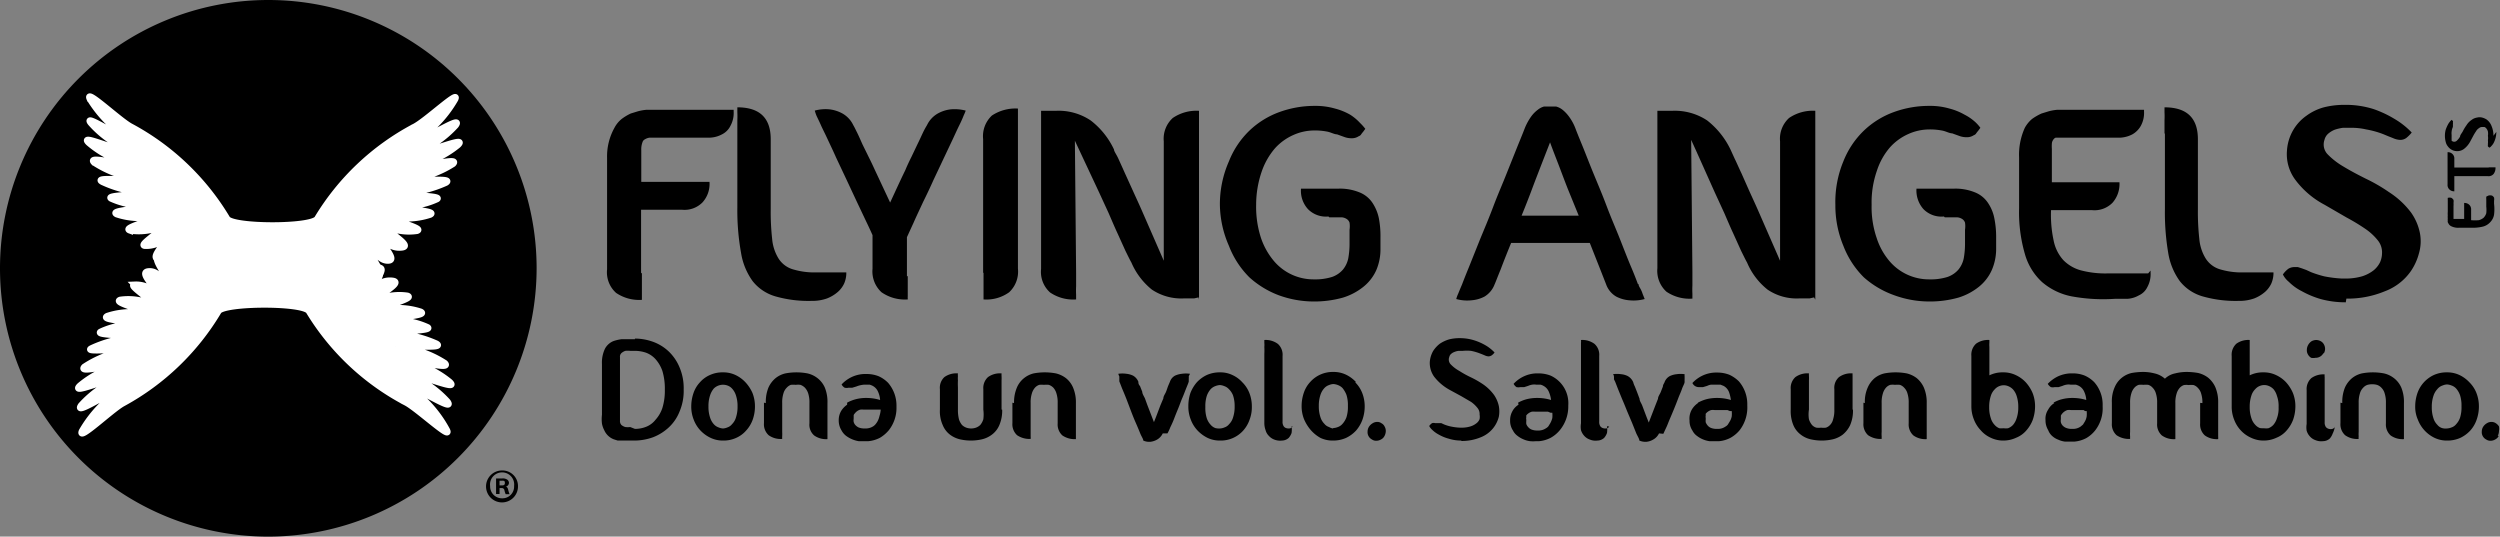 <svg xmlns="http://www.w3.org/2000/svg" viewBox="0 0 122.06 26.2"><rect x="0" y="0" width="122.06" height="26.2" fill="#808080" stroke="none"/><defs><style>.cls-1{fill:#fff;}.cls-2{fill:none;stroke:#fff;stroke-width:0.31px;}</style></defs><title>flyRisorsa 2</title><g id="Livello_2" data-name="Livello 2"><g id="Livello_1-2" data-name="Livello 1"><path d="M25.29,23.73a.78.78,0,1,1-.77-.76.76.76,0,0,1,.77.76m-1.36,0a.58.58,0,0,0,.59.6.57.57,0,0,0,.58-.6.59.59,0,1,0-1.17,0Zm.46.39h-.17v-.76l.29,0a.39.39,0,0,1,.26.06.21.21,0,0,1,.08.16.2.2,0,0,1-.16.18h0c.07,0,.11.08.13.19a1.7,1.7,0,0,0,.06.18h-.19a1.2,1.2,0,0,1-.06-.18.13.13,0,0,0-.15-.12h-.09Zm0-.42h.08c.1,0,.18,0,.18-.12s-.05-.11-.16-.11h-.1Z"></path><path d="M13.1,26.2A13.1,13.1,0,1,1,26.2,13.1,13.12,13.12,0,0,1,13.1,26.2"></path><path class="cls-1" d="M14.12,11.35c0-.46.47-.42.6.13.07-.7.38-.64.61,0,.23-.76.52-.47.67.18.25-.65.8-.47.61.29.94-.68.59.3.52.63.16-.11.88-.44.95-.19s-.58.92-.48,1.41c.24-.3.5-.77.91-.73s-.36.77-.51,1.25c.32-.34.64-.68,1.17-.61s-.66.66-.9,1a2.68,2.68,0,0,1,1.62-.27c.37.12-.95.42-1.4.73a3.57,3.57,0,0,1,2.05.05c.39.2-1.19.24-1.8.47a3.71,3.71,0,0,1,2.14.29c.26.17-1.27.17-1.87.29a5.84,5.84,0,0,1,2.3.51c.45.27-1.46.05-2,.14a5.18,5.18,0,0,1,2.41.81c.36.37-1.49-.18-2.16-.15a5,5,0,0,1,2.4,1.07c.49.48-1.4-.36-2.11-.41a5.29,5.29,0,0,1,2,1.37c.38.54-1.41-.65-2.15-.86A5.94,5.94,0,0,1,21.82,21c.26.53-1.44-1.06-2-1.35a12.14,12.14,0,0,1-4.74-4.46c-.3-.44-4.11-.42-4.41,0A12.22,12.22,0,0,1,6,19.69c-.54.29-2.22,1.9-2,1.36a6.08,6.08,0,0,1,2.1-2.15c-.73.22-2.51,1.43-2.14.89A5.23,5.23,0,0,1,6,18.4c-.71.06-2.59.91-2.1.43a5.06,5.06,0,0,1,2.38-1.1c-.67,0-2.51.55-2.16.18a5.19,5.19,0,0,1,2.41-.84C5.94,17,4,17.23,4.48,17a5.87,5.87,0,0,1,2.3-.54c-.6-.11-2.13-.09-1.87-.26a3.69,3.69,0,0,1,2.14-.31c-.62-.23-2.2-.25-1.81-.46a3.66,3.66,0,0,1,2.05-.07c-.46-.3-1.78-.59-1.42-.72a2.78,2.78,0,0,1,1.63.26c-.24-.39-1.3-1-.91-1a1.35,1.35,0,0,1,1.17.59c-.15-.47-1-1.19-.52-1.24s.68.42.92.72c.09-.49-.57-1.08-.49-1.4s.79.07.95.17c-.07-.32-.44-1.3.51-.63-.2-.75.35-.94.61-.29.14-.66.43-1,.67-.2.21-.67.52-.73.6,0,.13-.55.64-.6.6-.14a5.6,5.6,0,0,0,2.51,0"></path><path class="cls-2" d="M14.12,11.35c0-.46.47-.42.6.13.07-.7.38-.64.61,0,.23-.76.52-.47.67.18.25-.65.8-.47.61.29.94-.68.59.3.52.63.16-.11.88-.44.95-.19s-.58.92-.48,1.41c.24-.3.5-.77.91-.73s-.36.77-.51,1.25c.32-.34.64-.68,1.17-.61s-.66.66-.9,1a2.68,2.68,0,0,1,1.62-.27c.37.12-.95.42-1.4.73a3.57,3.57,0,0,1,2.05.05c.39.2-1.19.24-1.8.47a3.71,3.71,0,0,1,2.14.29c.26.17-1.27.17-1.87.29a5.84,5.84,0,0,1,2.3.51c.45.27-1.46.05-2,.14a5.18,5.18,0,0,1,2.41.81c.36.37-1.49-.18-2.16-.15a5,5,0,0,1,2.4,1.07c.49.48-1.4-.36-2.11-.41a5.29,5.29,0,0,1,2,1.37c.38.54-1.41-.65-2.15-.86A5.94,5.94,0,0,1,21.82,21c.26.53-1.44-1.06-2-1.35a12.14,12.14,0,0,1-4.74-4.46c-.3-.44-4.11-.42-4.41,0A12.22,12.22,0,0,1,6,19.69c-.54.29-2.22,1.9-2,1.36a6.08,6.08,0,0,1,2.1-2.15c-.73.22-2.51,1.43-2.14.89A5.23,5.23,0,0,1,6,18.4c-.71.06-2.59.91-2.1.43a5.06,5.06,0,0,1,2.38-1.1c-.67,0-2.51.55-2.16.18a5.19,5.19,0,0,1,2.41-.84C5.94,17,4,17.23,4.48,17a5.87,5.87,0,0,1,2.3-.54c-.6-.11-2.13-.09-1.87-.26a3.69,3.69,0,0,1,2.14-.31c-.62-.23-2.2-.25-1.81-.46a3.66,3.66,0,0,1,2.05-.07c-.46-.3-1.78-.59-1.42-.72a2.78,2.78,0,0,1,1.63.26c-.24-.39-1.3-1-.91-1a1.35,1.35,0,0,1,1.17.59c-.15-.47-1-1.19-.52-1.24s.68.42.92.72c.09-.49-.57-1.08-.49-1.4s.79.07.95.17c-.07-.32-.44-1.3.51-.63-.2-.75.35-.94.61-.29.14-.66.43-1,.67-.2.21-.67.52-.73.6,0,.13-.55.64-.6.6-.14A5.6,5.6,0,0,0,14.12,11.35Z"></path><path class="cls-1" d="M14.59,14.46c0,.46.47.42.6-.14.08.71.39.65.61,0,.23.76.52.47.67-.18.25.65.8.46.61-.29a.88.88,0,0,0,1.47-.45c.08-.32-.58-.92-.48-1.4.23.3.49.76.91.72s-.36-.77-.51-1.25c.32.34.64.68,1.16.61S19,11.39,18.74,11a2.67,2.67,0,0,0,1.62.27c.36-.12-1-.42-1.41-.73A3.57,3.57,0,0,0,21,10.48c.39-.19-1.19-.23-1.81-.46a3.73,3.73,0,0,0,2.15-.3c.25-.16-1.27-.16-1.87-.28a5.85,5.85,0,0,0,2.3-.52c.44-.27-1.46-.05-2.06-.13A5.1,5.1,0,0,0,22.12,8c.36-.37-1.48.19-2.16.16a5.12,5.12,0,0,0,2.4-1.08c.49-.48-1.4.36-2.11.41a5.29,5.29,0,0,0,2-1.37c.38-.54-1.41.65-2.15.87a5.91,5.91,0,0,0,2.12-2.14c.26-.53-1.43,1.07-2,1.35a12.18,12.18,0,0,0-4.73,4.48c-.3.44-4.11.43-4.4,0a12.19,12.19,0,0,0-4.71-4.5c-.55-.29-2.23-1.89-2-1.36A6,6,0,0,0,6.57,6.93C5.83,6.71,4.05,5.51,4.43,6a5.12,5.12,0,0,0,2,1.39c-.71,0-2.59-.9-2.1-.42A5,5,0,0,0,6.75,8.1c-.68,0-2.52-.54-2.16-.17A5.21,5.21,0,0,0,7,8.76c-.59.08-2.5-.15-2,.12a5.62,5.62,0,0,0,2.3.53c-.6.12-2.13.11-1.88.28A3.8,3.8,0,0,0,7.5,10c-.61.23-2.19.26-1.8.46a3.57,3.57,0,0,0,2.05.06c-.46.31-1.78.6-1.41.73A2.75,2.75,0,0,0,8,11c-.24.39-1.3,1-.9,1a1.35,1.35,0,0,0,1.17-.6c-.15.47-1,1.2-.52,1.25s.34.35.43.68.79-.08.95-.18c-.07.32-.44,1.3.51.63-.19.75.35.94.61.29.14.66.43.95.67.19.22.67.53.74.6,0,.13.56.64.6.6.14a5.6,5.6,0,0,1,2.51,0"></path><path class="cls-2" d="M14.59,14.46c0,.46.47.42.6-.14.08.71.39.65.61,0,.23.76.52.47.67-.18.25.65.8.46.61-.29a.88.88,0,0,0,1.47-.45c.08-.32-.58-.92-.48-1.4.23.3.49.76.91.72s-.36-.77-.51-1.25c.32.34.64.68,1.16.61S19,11.39,18.74,11a2.67,2.67,0,0,0,1.62.27c.36-.12-1-.42-1.41-.73A3.57,3.57,0,0,0,21,10.48c.39-.19-1.19-.23-1.81-.46a3.73,3.73,0,0,0,2.15-.3c.25-.16-1.27-.16-1.87-.28a5.85,5.85,0,0,0,2.3-.52c.44-.27-1.46-.05-2.06-.13A5.1,5.1,0,0,0,22.12,8c.36-.37-1.48.19-2.16.16a5.12,5.12,0,0,0,2.4-1.08c.49-.48-1.4.36-2.11.41a5.29,5.29,0,0,0,2-1.37c.38-.54-1.41.65-2.15.87a5.91,5.91,0,0,0,2.12-2.14c.26-.53-1.43,1.07-2,1.35a12.18,12.18,0,0,0-4.73,4.48c-.3.44-4.11.43-4.4,0a12.19,12.19,0,0,0-4.71-4.5c-.55-.29-2.23-1.89-2-1.36A6,6,0,0,0,6.57,6.93C5.83,6.71,4.05,5.51,4.43,6a5.12,5.12,0,0,0,2,1.39c-.71,0-2.59-.9-2.1-.42A5,5,0,0,0,6.75,8.1c-.68,0-2.52-.54-2.16-.17A5.21,5.21,0,0,0,7,8.76c-.59.08-2.5-.15-2,.12a5.62,5.62,0,0,0,2.3.53c-.6.12-2.13.11-1.88.28A3.8,3.8,0,0,0,7.5,10c-.61.23-2.19.26-1.8.46a3.57,3.57,0,0,0,2.05.06c-.46.31-1.78.6-1.41.73A2.75,2.75,0,0,0,8,11c-.24.39-1.3,1-.9,1a1.35,1.35,0,0,0,1.17-.6c-.15.47-1,1.2-.52,1.25s.34.35.43.68.79-.08.95-.18c-.07.32-.44,1.3.51.63-.19.75.35.94.61.29.14.66.43.95.67.19.22.67.53.74.6,0,.13.56.64.6.6.14A5.6,5.6,0,0,1,14.59,14.46Z"></path><path d="M31,16.53a2.65,2.65,0,0,1,.89.16,2.21,2.21,0,0,1,.76.47,2.29,2.29,0,0,1,.53.78,2.6,2.6,0,0,1,.2,1.08,2.56,2.56,0,0,1-.2,1.07,2.11,2.11,0,0,1-.53.78,2.38,2.38,0,0,1-.77.48,2.69,2.69,0,0,1-.89.16h-.63l-.2,0-.19-.06A.83.83,0,0,1,29.5,21a1.1,1.1,0,0,1-.11-.32,1.8,1.8,0,0,1,0-.43V17.77a1.56,1.56,0,0,1,.15-.75.81.81,0,0,1,.42-.37,2,2,0,0,1,.4-.09l.32,0H31m0,4.38a1.47,1.47,0,0,0,.54-.1A1.08,1.08,0,0,0,32,20.5a1.62,1.62,0,0,0,.34-.58,2.88,2.88,0,0,0,.12-.9,3,3,0,0,0-.12-.91,1.71,1.71,0,0,0-.34-.58,1.17,1.17,0,0,0-.46-.31,1.7,1.7,0,0,0-.54-.09h-.23a1,1,0,0,0-.24,0,.59.59,0,0,0-.19.11.24.24,0,0,0-.07.2v3.1a.28.28,0,0,0,.07.21.57.57,0,0,0,.19.1,1,1,0,0,0,.24,0Z"></path><path d="M36.4,18.67a1.87,1.87,0,0,1,.34.52,1.78,1.78,0,0,1,.12.65,1.93,1.93,0,0,1-.11.65,1.57,1.57,0,0,1-.32.53,1.39,1.39,0,0,1-.49.36,1.47,1.47,0,0,1-.64.13,1.38,1.38,0,0,1-.6-.13,1.64,1.64,0,0,1-.5-.36,1.59,1.59,0,0,1-.33-.53,1.71,1.71,0,0,1-.12-.65,2,2,0,0,1,.11-.65,1.44,1.44,0,0,1,.31-.52,1.39,1.39,0,0,1,.49-.36,1.47,1.47,0,0,1,.64-.13,1.39,1.39,0,0,1,.61.13,1.6,1.6,0,0,1,.49.36m-1.1,2.25a.63.63,0,0,0,.21-.05.48.48,0,0,0,.23-.16.76.76,0,0,0,.19-.32,1.64,1.64,0,0,0,.08-.55,1.62,1.62,0,0,0-.08-.54.87.87,0,0,0-.19-.33.54.54,0,0,0-.23-.15.64.64,0,0,0-.66.15,1,1,0,0,0-.18.33,1.62,1.62,0,0,0-.08.54,1.64,1.64,0,0,0,.08.55.87.87,0,0,0,.18.32.56.56,0,0,0,.24.16A.63.63,0,0,0,35.3,20.92Z"></path><path d="M37.39,19.68a1.85,1.85,0,0,1,.13-.76,1.28,1.28,0,0,1,.35-.46,1.19,1.19,0,0,1,.48-.23,2.89,2.89,0,0,1,1.07,0,1.23,1.23,0,0,1,.49.23,1.19,1.19,0,0,1,.36.46,1.85,1.85,0,0,1,.13.76l0,1.76a1,1,0,0,1-.65-.18.69.69,0,0,1-.23-.59v-1a1.42,1.42,0,0,0-.06-.46.74.74,0,0,0-.16-.28.59.59,0,0,0-.22-.14.85.85,0,0,0-.23,0,1,1,0,0,0-.24,0,.52.52,0,0,0-.2.14.63.63,0,0,0-.16.28,1.42,1.42,0,0,0-.06.46v1.08c0,.14,0,.26,0,.34a1.79,1.79,0,0,1,0,.21,1.23,1.23,0,0,0,0,.13,1,1,0,0,1-.66-.18.72.72,0,0,1-.23-.59v-1"></path><path d="M41.36,19.66a1.84,1.84,0,0,1,.43-.17,1.93,1.93,0,0,1,.49-.06,2.26,2.26,0,0,1,.69.1,1.12,1.12,0,0,0-.09-.38.59.59,0,0,0-.27-.31.94.94,0,0,0-.15-.06H42.2a1.28,1.28,0,0,0-.39.09l-.2.06-.18,0a.41.41,0,0,1-.19,0,.39.39,0,0,1-.15-.16v0a1.6,1.6,0,0,1,.49-.36,1.57,1.57,0,0,1,.62-.15h.12a1.58,1.58,0,0,1,.58.11,1.52,1.52,0,0,1,.46.32,1.7,1.7,0,0,1,.41,1.13v.06A1.76,1.76,0,0,1,43.4,21a1.69,1.69,0,0,1-.43.37,1.52,1.52,0,0,1-.57.17h-.17l-.31,0a1.44,1.44,0,0,1-.61-.26.82.82,0,0,1-.22-.26.91.91,0,0,1-.14-.49v0a.88.88,0,0,1,.11-.45,1,1,0,0,1,.3-.32M42.8,20l-.2,0h-.42A.86.86,0,0,0,42,20a.51.51,0,0,0-.26.18.24.24,0,0,0-.06.09l0,.12a.35.35,0,0,0,0,.06.4.4,0,0,0,0,.15.37.37,0,0,0,.08.15.52.52,0,0,0,.16.12.76.76,0,0,0,.29.05h.08a.69.69,0,0,0,.35-.11.52.52,0,0,0,.11-.1,1,1,0,0,0,.09-.13,1,1,0,0,0,.1-.27A1.3,1.3,0,0,0,43,20h-.08Z"></path><path d="M48.93,20a1.78,1.78,0,0,1-.14.76,1.12,1.12,0,0,1-.36.46,1.3,1.3,0,0,1-.49.23,2.42,2.42,0,0,1-1.07,0,1.3,1.3,0,0,1-.49-.23,1.11,1.11,0,0,1-.35-.46,1.64,1.64,0,0,1-.14-.76V19a.71.71,0,0,1,.22-.59,1,1,0,0,1,.66-.18.45.45,0,0,0,0,.13,1.22,1.22,0,0,0,0,.21,3.23,3.23,0,0,0,0,.34V20a1.86,1.86,0,0,0,.05.47.82.82,0,0,0,.15.28.6.6,0,0,0,.21.13.71.71,0,0,0,.47,0,.6.6,0,0,0,.21-.13.82.82,0,0,0,.15-.28,1.86,1.86,0,0,0,0-.47V19a.72.72,0,0,1,.23-.59,1,1,0,0,1,.66-.18,1.23,1.23,0,0,0,0,.13,1.79,1.79,0,0,1,0,.21V20"></path><path d="M49.51,19.68a1.84,1.84,0,0,1,.14-.76,1.17,1.17,0,0,1,.35-.46,1.21,1.21,0,0,1,.47-.23,2.94,2.94,0,0,1,1.08,0,1.3,1.3,0,0,1,.49.23,1.17,1.17,0,0,1,.35.46,1.84,1.84,0,0,1,.14.76l0,1.76a1.06,1.06,0,0,1-.66-.18.72.72,0,0,1-.23-.59v-1a1.42,1.42,0,0,0-.06-.46.73.73,0,0,0-.15-.28.59.59,0,0,0-.22-.14,1,1,0,0,0-.24,0,.91.91,0,0,0-.23,0,.49.49,0,0,0-.21.14.73.73,0,0,0-.15.28,1.42,1.42,0,0,0-.06.46v1.08c0,.14,0,.26,0,.34s0,.16,0,.21a.72.72,0,0,1,0,.13,1.08,1.08,0,0,1-.66-.18.72.72,0,0,1-.23-.59v-1"></path><path d="M56.77,21.16a.68.68,0,0,1-.29.31.86.86,0,0,1-.31.1.7.7,0,0,1-.35-.06c0-.08-.09-.2-.15-.35s-.13-.32-.21-.5-.16-.38-.24-.59L55,19.49q-.11-.28-.21-.51l-.14-.36,0-.12,0-.12a.69.69,0,0,1-.05-.13,1.38,1.38,0,0,1,.4,0,1,1,0,0,1,.32.09.6.6,0,0,1,.26.3c0,.06,0,.12.08.21l.11.28c0,.1.08.21.13.32l.12.33.32.83c.12-.29.22-.57.32-.83l.14-.33c0-.11.09-.22.13-.32s.07-.2.1-.28l.09-.21a.54.54,0,0,1,.25-.3,1.09,1.09,0,0,1,.33-.09,1.38,1.38,0,0,1,.4,0l-.06.12a.61.61,0,0,1,0,.12c0,.05,0,.09,0,.13s-.07.2-.13.35-.11.29-.18.45-.13.34-.2.51-.14.34-.2.5-.13.31-.19.43a2.2,2.2,0,0,1-.14.3"></path><path d="M60.66,18.67a1.51,1.51,0,0,1,.34.52,1.78,1.78,0,0,1,.12.65,1.71,1.71,0,0,1-.11.65,1.55,1.55,0,0,1-.31.53,1.47,1.47,0,0,1-1.13.49,1.39,1.39,0,0,1-.61-.13,1.72,1.72,0,0,1-.49-.36,1.59,1.59,0,0,1-.33-.53,1.71,1.71,0,0,1-.12-.65,2,2,0,0,1,.1-.65,1.79,1.79,0,0,1,.31-.52,1.6,1.6,0,0,1,.49-.36,1.54,1.54,0,0,1,.65-.13,1.35,1.35,0,0,1,.6.13,1.48,1.48,0,0,1,.49.36m-1.09,2.25a.63.63,0,0,0,.21-.05.48.48,0,0,0,.23-.16.76.76,0,0,0,.19-.32,1.64,1.64,0,0,0,.08-.55,1.62,1.62,0,0,0-.08-.54A.87.87,0,0,0,60,19a.54.54,0,0,0-.23-.15.63.63,0,0,0-.21-.05.74.74,0,0,0-.22.05.6.6,0,0,0-.23.15,1,1,0,0,0-.19.33,1.65,1.65,0,0,0-.07.54,1.67,1.67,0,0,0,.07.55.87.87,0,0,0,.19.32.54.54,0,0,0,.23.16A.74.74,0,0,0,59.57,20.92Z"></path><path d="M63.06,20.81a1.17,1.17,0,0,1,0,.33.75.75,0,0,1-.14.24.5.5,0,0,1-.33.13.78.78,0,0,1-.38-.05.68.68,0,0,1-.26-.18.61.61,0,0,1-.16-.28,1,1,0,0,1-.06-.33V17.28a3.33,3.33,0,0,0,0-.34,1.15,1.15,0,0,0,0-.2c0-.06,0-.1,0-.14a1,1,0,0,1,.66.19.71.71,0,0,1,.23.59v3.2a.38.38,0,0,0,.06.24.24.24,0,0,0,.15.09.35.35,0,0,0,.17,0,.24.24,0,0,0,.11-.08"></path><path d="M66.17,18.67a1.51,1.51,0,0,1,.34.52,1.78,1.78,0,0,1,.12.65,1.93,1.93,0,0,1-.11.65,1.72,1.72,0,0,1-.31.53,1.6,1.6,0,0,1-.49.36,1.54,1.54,0,0,1-.65.13,1.38,1.38,0,0,1-.6-.13A1.77,1.77,0,0,1,64,21a2,2,0,0,1-.33-.53,1.71,1.71,0,0,1-.12-.65,2,2,0,0,1,.11-.65,1.44,1.44,0,0,1,.31-.52,1.47,1.47,0,0,1,1.13-.49,1.39,1.39,0,0,1,.61.13,1.6,1.6,0,0,1,.49.36m-1.1,2.25a.74.74,0,0,0,.22-.05.54.54,0,0,0,.23-.16,1,1,0,0,0,.19-.32,1.67,1.67,0,0,0,.07-.55,1.65,1.65,0,0,0-.07-.54,1.25,1.25,0,0,0-.19-.33.6.6,0,0,0-.23-.15.74.74,0,0,0-.22-.05.63.63,0,0,0-.21.05.54.54,0,0,0-.23.15.87.87,0,0,0-.19.33,1.62,1.62,0,0,0-.08.54,1.64,1.64,0,0,0,.08.55.76.76,0,0,0,.19.32.48.48,0,0,0,.23.16A.63.63,0,0,0,65.07,20.92Z"></path><path d="M67.6,21.28a.39.39,0,0,1-.18.18.46.46,0,0,1-.23.06.34.34,0,0,1-.2-.06.4.4,0,0,1-.22-.38.46.46,0,0,1,.06-.23.52.52,0,0,1,.18-.18.41.41,0,0,1,.23-.07.32.32,0,0,1,.2.06.35.35,0,0,1,.16.16.43.43,0,0,1,.06.22.53.53,0,0,1-.06.24"></path><path d="M71.37,21.51a2,2,0,0,1-.63-.09,2,2,0,0,1-.49-.2,1.39,1.39,0,0,1-.32-.23.67.67,0,0,1-.15-.19l0,0a.47.47,0,0,1,.14-.14.26.26,0,0,1,.15,0h.09l.1,0,.11,0,.13.06a2,2,0,0,0,.32.1,2.72,2.72,0,0,0,.46.06h.07a1.42,1.42,0,0,0,.44-.06.87.87,0,0,0,.29-.15.46.46,0,0,0,.16-.21.63.63,0,0,0,0-.22.46.46,0,0,0-.11-.33,1.46,1.46,0,0,0-.31-.29l-.48-.28-.57-.31a2.44,2.44,0,0,1-.75-.64,1.14,1.14,0,0,1-.21-.74,1.28,1.28,0,0,1,.16-.51,1.42,1.42,0,0,1,.33-.36,1.69,1.69,0,0,1,.45-.21,2.07,2.07,0,0,1,.5-.06,2.35,2.35,0,0,1,.74.11,2.73,2.73,0,0,1,.54.24,1.94,1.94,0,0,1,.44.35v0a.6.6,0,0,1-.14.14.3.3,0,0,1-.15.05.49.49,0,0,1-.19-.05l-.12-.05-.13-.05a2.58,2.58,0,0,0-.42-.12,2.07,2.07,0,0,0-.4,0l-.2,0a.73.73,0,0,0-.2.05.51.51,0,0,0-.16.09.27.27,0,0,0-.1.16.34.34,0,0,0,.08.37,1.75,1.75,0,0,0,.41.31,4.86,4.86,0,0,0,.56.31,4.61,4.61,0,0,1,.58.33,2.23,2.23,0,0,1,.56.54,1.54,1.54,0,0,1,.23.54,1.44,1.44,0,0,1,0,.51,1.45,1.45,0,0,1-.86,1,2.41,2.41,0,0,1-1,.19"></path><path d="M74.12,19.66a1.76,1.76,0,0,1,.42-.17,2.07,2.07,0,0,1,.5-.06,2.26,2.26,0,0,1,.69.1,1.41,1.41,0,0,0-.1-.38.59.59,0,0,0-.27-.31.52.52,0,0,0-.15-.06H75a.63.63,0,0,0-.19,0,.76.76,0,0,0-.2.06l-.19.06-.19,0a.43.43,0,0,1-.19,0,.45.45,0,0,1-.14-.16l0,0,0,0a1.6,1.6,0,0,1,.49-.36,1.57,1.57,0,0,1,.61-.15h.12a1.63,1.63,0,0,1,.59.11,1.48,1.48,0,0,1,.86,1.45v.06A1.82,1.82,0,0,1,76.16,21a1.58,1.58,0,0,1-.44.37,1.52,1.52,0,0,1-.57.17H75a1.53,1.53,0,0,1-.3,0,1.17,1.17,0,0,1-.32-.09,1.22,1.22,0,0,1-.29-.17.71.71,0,0,1-.22-.26.84.84,0,0,1-.14-.49v0a.88.88,0,0,1,.11-.45.83.83,0,0,1,.3-.32m1.44.34-.21,0h-.42a.76.76,0,0,0-.16,0,.54.54,0,0,0-.27.18.41.41,0,0,0,0,.09.27.27,0,0,0,0,.12s0,0,0,.06a.77.77,0,0,0,0,.15.4.4,0,0,0,.09.15.42.42,0,0,0,.16.12.76.76,0,0,0,.29.05h.08a.65.65,0,0,0,.34-.11.4.4,0,0,0,.12-.1l.08-.13a1,1,0,0,0,.11-.27,1.3,1.3,0,0,0,0-.26h-.09Z"></path><path d="M78.46,20.81a1.17,1.17,0,0,1,0,.33.75.75,0,0,1-.14.24.5.5,0,0,1-.33.13.73.73,0,0,1-.37-.05.64.64,0,0,1-.27-.18.71.71,0,0,1-.16-.28,1,1,0,0,1,0-.33V17.28c0-.14,0-.25,0-.34s0-.15,0-.2a.57.57,0,0,0,0-.14,1,1,0,0,1,.66.19.71.71,0,0,1,.23.59v3.2a.38.38,0,0,0,.06.24.27.27,0,0,0,.15.09.33.33,0,0,0,.17,0,.24.24,0,0,0,.11-.08"></path><path d="M81,21.16a.69.69,0,0,1-.3.31.8.8,0,0,1-.31.1.74.74,0,0,1-.35-.06c0-.08-.08-.2-.15-.35l-.2-.5-.25-.59c-.08-.2-.16-.4-.24-.58L79,19l-.14-.36-.06-.12a.73.73,0,0,0,0-.12s0-.09-.05-.13a1.4,1.4,0,0,1,.4,0,.9.9,0,0,1,.32.09.62.62,0,0,1,.27.3,1,1,0,0,0,.08.21l.11.28.12.32c0,.11.09.22.13.33.1.26.2.54.32.83l.32-.83.13-.33c0-.11.09-.22.13-.32l.11-.28c0-.09.06-.15.08-.21a.56.56,0,0,1,.26-.3,1,1,0,0,1,.33-.09,1.33,1.33,0,0,1,.39,0,.61.61,0,0,0,0,.12l0,.12a1.12,1.12,0,0,0,0,.13c0,.09-.08.2-.13.35s-.12.29-.18.45-.13.34-.2.51-.14.34-.21.5-.12.31-.18.43l-.14.3"></path><path d="M82.9,19.66a1.94,1.94,0,0,1,.42-.17,2.07,2.07,0,0,1,.5-.06,2.26,2.26,0,0,1,.69.1,1.93,1.93,0,0,0-.09-.38.59.59,0,0,0-.27-.31L84,18.78h-.27l-.19,0a.7.7,0,0,0-.19.06l-.2.06-.19,0a.34.34,0,0,1-.33-.2v0a1.6,1.6,0,0,1,.49-.36,1.57,1.57,0,0,1,.61-.15h.12a1.59,1.59,0,0,1,.59.11,1.65,1.65,0,0,1,.46.32,1.7,1.7,0,0,1,.41,1.13v.06A1.82,1.82,0,0,1,84.94,21a1.58,1.58,0,0,1-.44.37,1.47,1.47,0,0,1-.56.17h-.18l-.3,0a1.28,1.28,0,0,1-.32-.09,1.22,1.22,0,0,1-.29-.17.71.71,0,0,1-.22-.26.84.84,0,0,1-.14-.49v0A.88.88,0,0,1,82.6,20a1,1,0,0,1,.3-.32m1.44.34-.21,0h-.42a.76.76,0,0,0-.16,0,.54.54,0,0,0-.27.18.41.41,0,0,0,0,.09.27.27,0,0,0,0,.12s0,0,0,.06a.77.77,0,0,0,0,.15.6.6,0,0,0,.09.15.42.42,0,0,0,.16.12.76.76,0,0,0,.29.05h.08a.63.63,0,0,0,.34-.11.4.4,0,0,0,.12-.1l.08-.13a.77.77,0,0,0,.11-.27,1.3,1.3,0,0,0,0-.26h-.09Z"></path><path d="M90.47,20a1.78,1.78,0,0,1-.14.76,1.32,1.32,0,0,1-.36.46,1.3,1.3,0,0,1-.49.23,2.42,2.42,0,0,1-1.07,0,1.23,1.23,0,0,1-.49-.23,1.12,1.12,0,0,1-.36-.46,1.79,1.79,0,0,1-.13-.76V19a.72.72,0,0,1,.23-.59,1,1,0,0,1,.66-.18,1.23,1.23,0,0,0,0,.13,1.79,1.79,0,0,1,0,.21V20a1.49,1.49,0,0,0,0,.47.82.82,0,0,0,.15.28.46.46,0,0,0,.21.13.93.93,0,0,0,.23,0,1,1,0,0,0,.24,0,.49.49,0,0,0,.2-.13.58.58,0,0,0,.15-.28,1.45,1.45,0,0,0,.06-.47V19a.69.69,0,0,1,.23-.59,1,1,0,0,1,.66-.18,1.23,1.23,0,0,0,0,.13c0,.05,0,.12,0,.21V20"></path><path d="M91.05,19.68a1.69,1.69,0,0,1,.14-.76,1.26,1.26,0,0,1,.34-.46,1.19,1.19,0,0,1,.48-.23,2.94,2.94,0,0,1,1.08,0,1.3,1.3,0,0,1,.49.23,1.28,1.28,0,0,1,.35.46,1.84,1.84,0,0,1,.14.76l0,1.76a1,1,0,0,1-.65-.18.72.72,0,0,1-.23-.59v-1a1.42,1.42,0,0,0-.06-.46.63.63,0,0,0-.16-.28.49.49,0,0,0-.21-.14,1,1,0,0,0-.24,0,.85.85,0,0,0-.23,0,.49.49,0,0,0-.21.14.73.73,0,0,0-.15.28,1.42,1.42,0,0,0-.06.46v1.08c0,.14,0,.26,0,.34a1.22,1.22,0,0,0,0,.21c0,.06,0,.1,0,.13a1.06,1.06,0,0,1-.66-.18.72.72,0,0,1-.23-.59v-1"></path><path d="M97.1,18.34a1.45,1.45,0,0,1,.7-.16,1.39,1.39,0,0,1,.61.13,1.57,1.57,0,0,1,.49.35,1.85,1.85,0,0,1,.34.53,1.75,1.75,0,0,1,.12.65,2,2,0,0,1-.11.65,1.67,1.67,0,0,1-.32.53,1.26,1.26,0,0,1-.49.35,1.47,1.47,0,0,1-.64.14,1.4,1.4,0,0,1-.61-.14A1.42,1.42,0,0,1,96.7,21a1.59,1.59,0,0,1-.33-.53,1.71,1.71,0,0,1-.12-.65V17.38a.73.73,0,0,1,.23-.6,1,1,0,0,1,.65-.18s0,.07,0,.13a1.22,1.22,0,0,0,0,.21v.56c0,.1,0,.21,0,.33v.51m.7,2.57a1,1,0,0,0,.21,0,.67.67,0,0,0,.24-.16.92.92,0,0,0,.18-.33,1.62,1.62,0,0,0,.08-.54,1.68,1.68,0,0,0-.08-.55.87.87,0,0,0-.18-.32.67.67,0,0,0-.24-.16.57.57,0,0,0-.42,0,.57.57,0,0,0-.23.16.76.76,0,0,0-.19.32,1.68,1.68,0,0,0-.08.55,1.62,1.62,0,0,0,.08.54.8.8,0,0,0,.19.33.57.57,0,0,0,.23.16A1,1,0,0,0,97.8,20.91Z"></path><path d="M100.26,19.66a1.6,1.6,0,0,1,.42-.17,2,2,0,0,1,.49-.06,2.26,2.26,0,0,1,.69.1,1.12,1.12,0,0,0-.09-.38.59.59,0,0,0-.27-.31.94.94,0,0,0-.15-.06h-.26a.58.58,0,0,0-.19,0,.76.76,0,0,0-.2.06l-.19.06-.19,0a.41.41,0,0,1-.19,0,.47.47,0,0,1-.15-.16v0a1.72,1.72,0,0,1,.49-.36,1.61,1.61,0,0,1,.62-.15h.12a1.54,1.54,0,0,1,.58.11,1.52,1.52,0,0,1,.46.32,1.65,1.65,0,0,1,.41,1.13v.06a1.76,1.76,0,0,1-.37,1.17,1.53,1.53,0,0,1-.43.37,1.52,1.52,0,0,1-.57.17h-.17l-.31,0a1.11,1.11,0,0,1-.31-.09.92.92,0,0,1-.29-.17A.73.73,0,0,1,100,21a.91.91,0,0,1-.13-.49v0A.79.79,0,0,1,100,20a.83.83,0,0,1,.3-.32m1.43.34-.2,0h-.42a.86.86,0,0,0-.17,0,.55.55,0,0,0-.26.18.47.47,0,0,0-.06.09l0,.12v.06a.39.39,0,0,0,0,.15.37.37,0,0,0,.08.15.46.46,0,0,0,.17.12.7.7,0,0,0,.28.05h.09a.65.65,0,0,0,.34-.11l.12-.1.08-.13a.74.74,0,0,0,.1-.27,1.3,1.3,0,0,0,0-.26h-.08Z"></path><path d="M107.53,19.68a1.42,1.42,0,0,0-.06-.46.63.63,0,0,0-.16-.28.49.49,0,0,0-.21-.14,1,1,0,0,0-.24,0,.85.85,0,0,0-.23,0,.49.49,0,0,0-.21.14.73.73,0,0,0-.15.28,1.42,1.42,0,0,0-.06.46V21.1c0,.09,0,.16,0,.21s0,.1,0,.13a1,1,0,0,1-.66-.18.72.72,0,0,1-.23-.59v-1a1.42,1.42,0,0,0-.06-.46.63.63,0,0,0-.16-.28.49.49,0,0,0-.21-.14,1,1,0,0,0-.24,0,.91.91,0,0,0-.23,0,.49.49,0,0,0-.21.14.73.73,0,0,0-.15.28,1.42,1.42,0,0,0-.06.46v1.08c0,.14,0,.26,0,.34a1.22,1.22,0,0,0,0,.21c0,.06,0,.1,0,.13a1.08,1.08,0,0,1-.66-.18.72.72,0,0,1-.23-.59v-1a1.69,1.69,0,0,1,.14-.76,1.17,1.17,0,0,1,.35-.46,1.19,1.19,0,0,1,.48-.23,3.27,3.27,0,0,1,.53-.05,2.25,2.25,0,0,1,.58.07,1.13,1.13,0,0,1,.51.26,1,1,0,0,1,.5-.26,2.3,2.3,0,0,1,.58-.07,3.29,3.29,0,0,1,.54.05,1.3,1.3,0,0,1,.49.23,1.28,1.28,0,0,1,.35.46,1.84,1.84,0,0,1,.14.76V21.1c0,.09,0,.16,0,.21a.72.72,0,0,1,0,.13,1,1,0,0,1-.65-.18.72.72,0,0,1-.23-.59v-1"></path><path d="M109.81,18.34a1.45,1.45,0,0,1,.7-.16,1.39,1.39,0,0,1,.61.13,1.57,1.57,0,0,1,.49.35,1.85,1.85,0,0,1,.34.53,1.75,1.75,0,0,1,.12.65,2,2,0,0,1-.11.65,1.67,1.67,0,0,1-.32.53,1.26,1.26,0,0,1-.49.35,1.47,1.47,0,0,1-.64.14,1.4,1.4,0,0,1-.61-.14,1.52,1.52,0,0,1-.49-.35,1.59,1.59,0,0,1-.33-.53,1.71,1.71,0,0,1-.12-.65V17.38a.73.73,0,0,1,.23-.6,1,1,0,0,1,.65-.18s0,.07,0,.13,0,.12,0,.21v.56c0,.1,0,.21,0,.33v.51m.7,2.57a1,1,0,0,0,.21,0,.67.67,0,0,0,.24-.16.92.92,0,0,0,.18-.33,1.4,1.4,0,0,0,.08-.54,1.45,1.45,0,0,0-.08-.55A.87.87,0,0,0,111,19a.67.67,0,0,0-.24-.16.57.57,0,0,0-.42,0,.57.57,0,0,0-.23.16.76.76,0,0,0-.19.32,1.68,1.68,0,0,0-.08.55,1.62,1.62,0,0,0,.08.54.8.8,0,0,0,.19.33.57.57,0,0,0,.23.16A1,1,0,0,0,110.51,20.91Z"></path><path d="M113.45,17.22a.43.43,0,0,1-.4.25.54.54,0,0,1-.21,0,.44.44,0,0,1-.16-.17.38.38,0,0,1-.05-.21.48.48,0,0,1,.06-.24.52.52,0,0,1,.17-.19.49.49,0,0,1,.23-.06.46.46,0,0,1,.2.05.38.38,0,0,1,.17.16.46.46,0,0,1,.06.23.48.48,0,0,1-.07.23m.54,3.59a.24.24,0,0,1-.11.08.33.33,0,0,1-.17,0,.27.27,0,0,1-.15-.09.38.38,0,0,1-.06-.24v-2c0-.08,0-.15,0-.2a.45.45,0,0,1,0-.13,1,1,0,0,0-.65.18.72.72,0,0,0-.23.59v1.65a1,1,0,0,0,0,.33.71.71,0,0,0,.16.28.64.64,0,0,0,.27.18.73.73,0,0,0,.37.05.5.5,0,0,0,.33-.13.75.75,0,0,0,.14-.24A1.17,1.17,0,0,0,114,20.81Z"></path><path d="M114.36,19.68a1.85,1.85,0,0,1,.13-.76,1.28,1.28,0,0,1,.35-.46,1.19,1.19,0,0,1,.48-.23,2.89,2.89,0,0,1,1.07,0,1.23,1.23,0,0,1,.49.23,1.19,1.19,0,0,1,.36.46,1.85,1.85,0,0,1,.13.76l0,1.76a1,1,0,0,1-.65-.18.72.72,0,0,1-.23-.59v-1a1.42,1.42,0,0,0-.06-.46.63.63,0,0,0-.16-.28.52.52,0,0,0-.22-.14.9.9,0,0,0-.46,0,.49.49,0,0,0-.21.14.63.63,0,0,0-.16.28,1.42,1.42,0,0,0-.06.46v1.08c0,.14,0,.26,0,.34a1.22,1.22,0,0,0,0,.21.45.45,0,0,0,0,.13,1,1,0,0,1-.66-.18.72.72,0,0,1-.23-.59v-1"></path><path d="M120.57,18.67a1.51,1.51,0,0,1,.34.52,1.78,1.78,0,0,1,.12.65,1.93,1.93,0,0,1-.11.65,1.55,1.55,0,0,1-.31.53,1.6,1.6,0,0,1-.49.36,1.54,1.54,0,0,1-.65.13,1.38,1.38,0,0,1-.6-.13,1.63,1.63,0,0,1-.82-.89,1.54,1.54,0,0,1-.13-.65,2,2,0,0,1,.11-.65,1.53,1.53,0,0,1,.8-.88,1.5,1.5,0,0,1,.64-.13,1.39,1.39,0,0,1,.61.13,1.6,1.6,0,0,1,.49.36m-1.1,2.25a.68.68,0,0,0,.22-.05.48.48,0,0,0,.23-.16.87.87,0,0,0,.19-.32,1.67,1.67,0,0,0,.07-.55,1.65,1.65,0,0,0-.07-.54,1,1,0,0,0-.19-.33.54.54,0,0,0-.23-.15.68.68,0,0,0-.22-.05.63.63,0,0,0-.21.05A.54.54,0,0,0,119,19a.87.87,0,0,0-.19.33,1.62,1.62,0,0,0-.08.54,1.64,1.64,0,0,0,.08.55.76.76,0,0,0,.19.32.48.48,0,0,0,.23.16A.63.63,0,0,0,119.47,20.92Z"></path><path d="M122,21.28a.39.39,0,0,1-.18.18.46.46,0,0,1-.23.06.36.36,0,0,1-.2-.06.4.4,0,0,1-.22-.38.46.46,0,0,1,.06-.23.52.52,0,0,1,.18-.18.41.41,0,0,1,.23-.07.37.37,0,0,1,.21.06.49.49,0,0,1,.16.16.54.54,0,0,1,0,.22.53.53,0,0,1-.06.24"></path><path d="M31.34,13.32V14c0,.17,0,.3,0,.4s0,.19,0,.24a2,2,0,0,1-1.26-.34,1.35,1.35,0,0,1-.44-1.15l0-5.45A2.86,2.86,0,0,1,30,6.24a1.37,1.37,0,0,1,.35-.43,2.44,2.44,0,0,1,.45-.27l.36-.11a2.5,2.5,0,0,1,.41-.07l.59,0,.64,0H34l1.23,0,.49,0h.1v.08a1.31,1.31,0,0,1-.16.71.9.9,0,0,1-.41.41,1.35,1.35,0,0,1-.57.16c-.2,0-.41,0-.61,0H31.74a.52.52,0,0,0-.23.07.29.29,0,0,0-.12.1,1,1,0,0,0-.08.45V8.88h3.33a1.34,1.34,0,0,1-.34,1,1.23,1.23,0,0,1-1,.36h-2l0,3.11"></path><path d="M36,6.52c0-.27,0-.48,0-.65a3.84,3.84,0,0,0,0-.39c0-.11,0-.19,0-.24,1.09,0,1.63.52,1.63,1.56l0,3.41a12,12,0,0,0,.07,1.46,2.17,2.17,0,0,0,.31.95,1.25,1.25,0,0,0,.67.52,3.63,3.63,0,0,0,1.16.16h.61l.46,0,.41,0v.08a1.31,1.31,0,0,1-.1.45,1.24,1.24,0,0,1-.31.42,1.82,1.82,0,0,1-.53.32,2.11,2.11,0,0,1-.75.12,5.84,5.84,0,0,1-1.77-.22,2.19,2.19,0,0,1-1.11-.74,3.22,3.22,0,0,1-.57-1.39A11.75,11.75,0,0,1,36,10.13V6.52"></path><path d="M44.32,13.47c0,.19,0,.35,0,.48v.53a.14.14,0,0,0,0,.06v.08a2,2,0,0,1-1.28-.35,1.38,1.38,0,0,1-.44-1.15V11.48c-.08-.18-.19-.42-.33-.71l-.45-.95-.5-1.07-.5-1.06c-.15-.34-.3-.65-.43-.93s-.24-.49-.31-.65-.16-.34-.22-.47a2.25,2.25,0,0,1-.08-.24,2,2,0,0,1,.73-.06,1.73,1.73,0,0,1,.62.2,1.29,1.29,0,0,1,.53.57c.06.1.12.23.2.39s.16.35.25.55l.3.61c.11.22.21.43.31.65l.74,1.58c.26-.56.5-1.09.74-1.58.09-.22.19-.43.3-.65l.29-.61c.1-.2.18-.38.26-.55s.15-.29.21-.39a1.29,1.29,0,0,1,.53-.57,1.67,1.67,0,0,1,.62-.2,2.12,2.12,0,0,1,.74.06,2.44,2.44,0,0,1-.1.24c-.05.13-.12.29-.21.47s-.18.38-.31.66l-.44.93-.51,1.08q-.25.56-.51,1.08c-.16.35-.32.68-.46,1l-.33.72v1.92"></path><path d="M48,13.32V6.79a1.38,1.38,0,0,1,.43-1.15,2.09,2.09,0,0,1,1.27-.34q0,.09,0,.24c0,.1,0,.23,0,.4v.65l0,6.53a1.38,1.38,0,0,1-.43,1.15,1.9,1.9,0,0,1-1.25.35s0-.13,0-.24,0-.23,0-.4,0-.39,0-.66"></path><path d="M58.52,14.52l-.22.05-.23,0h-.28a2.58,2.58,0,0,1-1.55-.43,3.42,3.42,0,0,1-1-1.32c-.08-.14-.17-.33-.29-.57l-.38-.84c-.14-.3-.28-.63-.44-1l-.46-1L52.48,6.87l.06,6.45c0,.27,0,.49,0,.66a3.9,3.9,0,0,0,0,.4c0,.11,0,.19,0,.24a2,2,0,0,1-1.27-.34,1.35,1.35,0,0,1-.44-1.15V5.41l.21,0,.24,0,.27,0a2.81,2.81,0,0,1,1.7.47,3.83,3.83,0,0,1,1.14,1.42c0,.09.12.24.21.44s.2.44.32.71l.4.88c.14.31.29.63.43.95l1.07,2.45,0-5.83a1.37,1.37,0,0,1,.44-1.14,2.05,2.05,0,0,1,1.28-.35c0,.07,0,.15,0,.26s0,.23,0,.39,0,.39,0,.65l0,7.92"></path><path d="M64.86,10.57a1.23,1.23,0,0,1-1-.36,1.33,1.33,0,0,1-.34-1h1.85a2.52,2.52,0,0,1,1,.18,1.37,1.37,0,0,1,.63.5,2.15,2.15,0,0,1,.32.76,4.6,4.6,0,0,1,.08.93v.55a2.59,2.59,0,0,1-.2,1.05,2.18,2.18,0,0,1-.63.82,3,3,0,0,1-1,.53,5.18,5.18,0,0,1-1.44.19,5,5,0,0,1-1.71-.31A4.48,4.48,0,0,1,61,13.54,4.38,4.38,0,0,1,60,12,5.13,5.13,0,0,1,59.56,10,5.18,5.18,0,0,1,60,7.88a4.24,4.24,0,0,1,1-1.5,4.17,4.17,0,0,1,1.47-.91,5,5,0,0,1,1.71-.3,3.41,3.41,0,0,1,1,.13,3,3,0,0,1,.74.3A2.38,2.38,0,0,1,66.4,6a2.63,2.63,0,0,1,.26.29l-.11.15a1.13,1.13,0,0,0-.1.13.21.21,0,0,1-.11.08.6.6,0,0,1-.35.1,1,1,0,0,1-.35-.06l-.36-.13c-.13,0-.28-.09-.46-.13a3.13,3.13,0,0,0-.67-.06,2.51,2.51,0,0,0-1,.22,2.65,2.65,0,0,0-.9.65,3.48,3.48,0,0,0-.65,1.14A5,5,0,0,0,61.33,10a4.91,4.91,0,0,0,.24,1.63,3.48,3.48,0,0,0,.65,1.14,2.53,2.53,0,0,0,1.93.87,2.73,2.73,0,0,0,.89-.12,1.24,1.24,0,0,0,.53-.36,1.26,1.26,0,0,0,.26-.56,4,4,0,0,0,.06-.73v-.65a1.2,1.2,0,0,0,0-.35.34.34,0,0,0-.16-.19.51.51,0,0,0-.23-.07h-.6"></path><path d="M80,13.87c0,.09.07.18.11.26a1.28,1.28,0,0,1,.09.22l.1.25a2.06,2.06,0,0,1-.77.06,1.67,1.67,0,0,1-.62-.18,1.13,1.13,0,0,1-.49-.59l-.29-.74-.51-1.29H73.78q-.3.73-.51,1.29c-.15.36-.24.61-.3.74a1.18,1.18,0,0,1-.49.59,1.62,1.62,0,0,1-.62.18,2,2,0,0,1-.76-.06,1.52,1.52,0,0,1,.09-.25l.09-.22.11-.26c.06-.16.17-.44.33-.83l.54-1.35c.21-.51.42-1,.65-1.61s.45-1.1.65-1.61l.54-1.35c.16-.39.27-.66.33-.82a2.75,2.75,0,0,1,.32-.6,1.53,1.53,0,0,1,.33-.34.84.84,0,0,1,.31-.16l.29,0,.29,0a.87.87,0,0,1,.32.16,1.78,1.78,0,0,1,.32.34,2.38,2.38,0,0,1,.32.6c.06.16.17.43.33.82s.33.84.54,1.35.42,1,.65,1.61.45,1.1.65,1.61.39,1,.54,1.35.27.67.33.83m-2.89-3.34-.53-1.3c-.17-.43-.31-.81-.44-1.15s-.3-.77-.43-1.13l-.44,1.13c-.13.34-.28.72-.44,1.15s-.33.86-.51,1.3Z"></path><path d="M88.57,14.52l-.22.05-.23,0h-.28a2.53,2.53,0,0,1-1.54-.43,3.34,3.34,0,0,1-1-1.32c-.08-.14-.17-.33-.29-.57l-.38-.84c-.14-.3-.28-.63-.44-1l-.46-1c-.36-.8-.74-1.66-1.16-2.58l.06,6.45c0,.27,0,.49,0,.66a3.9,3.9,0,0,0,0,.4c0,.11,0,.19,0,.24a2,2,0,0,1-1.27-.34,1.38,1.38,0,0,1-.44-1.15V5.41l.21,0,.24,0,.27,0a2.86,2.86,0,0,1,1.71.47,4,4,0,0,1,1.14,1.42l.2.44c.1.2.2.44.33.71l.39.88c.14.31.29.63.43.95l1.07,2.45,0-5.83a1.37,1.37,0,0,1,.44-1.14,2.05,2.05,0,0,1,1.28-.35c0,.07,0,.15,0,.26s0,.23,0,.39,0,.39,0,.65l0,7.92"></path><path d="M94.91,10.57a1.23,1.23,0,0,1-1-.36,1.37,1.37,0,0,1-.34-1h1.85a2.52,2.52,0,0,1,1,.18,1.37,1.37,0,0,1,.63.5,2,2,0,0,1,.32.76,4.59,4.59,0,0,1,.09.93v.55a2.59,2.59,0,0,1-.21,1.05,2.18,2.18,0,0,1-.63.82,3,3,0,0,1-1,.53,5.13,5.13,0,0,1-1.44.19,5,5,0,0,1-1.71-.31A4.48,4.48,0,0,1,91,13.54,4.38,4.38,0,0,1,90,12,5.13,5.13,0,0,1,89.61,10,5.18,5.18,0,0,1,90,7.88a4.24,4.24,0,0,1,1-1.5,4.17,4.17,0,0,1,1.47-.91,5,5,0,0,1,1.71-.3,3.37,3.37,0,0,1,1,.13,3,3,0,0,1,.74.3,2.38,2.38,0,0,1,.51.35,1.88,1.88,0,0,1,.26.29l-.11.15a1.13,1.13,0,0,0-.1.13.21.21,0,0,1-.11.08.6.6,0,0,1-.35.1,1,1,0,0,1-.35-.06l-.36-.13c-.13,0-.28-.09-.46-.13a3.13,3.13,0,0,0-.67-.06,2.51,2.51,0,0,0-1,.22,2.65,2.65,0,0,0-.9.65,3.29,3.29,0,0,0-.64,1.14A4.69,4.69,0,0,0,91.38,10a4.66,4.66,0,0,0,.25,1.63,3.29,3.29,0,0,0,.64,1.14,2.53,2.53,0,0,0,1.93.87,2.73,2.73,0,0,0,.89-.12,1.24,1.24,0,0,0,.53-.36,1.26,1.26,0,0,0,.26-.56,4,4,0,0,0,.06-.73v-.65a1.2,1.2,0,0,0,0-.35.34.34,0,0,0-.16-.19.51.51,0,0,0-.23-.07h-.6"></path><path d="M105,13.21v.1a1.31,1.31,0,0,1-.16.71.84.84,0,0,1-.41.4,1.27,1.27,0,0,1-.58.17l-.6,0a8.51,8.51,0,0,1-2.1-.12,3.13,3.13,0,0,1-1.45-.7,2.94,2.94,0,0,1-.84-1.38,7.29,7.29,0,0,1-.28-2.21V7.68a3.17,3.17,0,0,1,.28-1.44,1.53,1.53,0,0,1,.35-.43,2.63,2.63,0,0,1,.47-.27l.36-.11a2.5,2.5,0,0,1,.41-.07l.59,0,.64,0h1.18l1.23,0,.49,0h.1v.08a1.31,1.31,0,0,1-.16.71,1.08,1.08,0,0,1-.41.41,1.43,1.43,0,0,1-.57.16c-.2,0-.41,0-.61,0H100.6l-.14,0-.09,0a.24.24,0,0,0-.12.1.36.36,0,0,0-.07.19,2,2,0,0,0,0,.26l0,1.63h3.3a1.38,1.38,0,0,1-.34,1,1.23,1.23,0,0,1-1,.36h-2a5.93,5.93,0,0,0,.13,1.5,2,2,0,0,0,.47.94,1.89,1.89,0,0,0,.86.5,4.66,4.66,0,0,0,1.27.15c.58,0,1,0,1.34,0l.59,0h0l.08,0"></path><path d="M105.68,6.52c0-.27,0-.48,0-.65a3.84,3.84,0,0,0,0-.39c0-.11,0-.19,0-.24,1.09,0,1.63.52,1.63,1.56l0,3.41a12,12,0,0,0,.07,1.46,2.17,2.17,0,0,0,.31.95,1.25,1.25,0,0,0,.67.52,3.63,3.63,0,0,0,1.16.16h.61l.46,0,.41,0v.08a1.31,1.31,0,0,1-.1.45,1.24,1.24,0,0,1-.31.42,1.82,1.82,0,0,1-.53.32,2.11,2.11,0,0,1-.75.12,5.84,5.84,0,0,1-1.77-.22,2.19,2.19,0,0,1-1.11-.74,3.22,3.22,0,0,1-.57-1.39,11.75,11.75,0,0,1-.16-2.14V6.52"></path><path d="M114.53,14.76a4.58,4.58,0,0,1-1.23-.16,4.49,4.49,0,0,1-.93-.39,2.42,2.42,0,0,1-.62-.45,1.08,1.08,0,0,1-.29-.36l0,0a1.2,1.2,0,0,1,.27-.28.57.57,0,0,1,.28-.08l.18,0,.19.06.22.08.24.11a5.25,5.25,0,0,0,.63.2,6,6,0,0,0,.87.11h.15a2.9,2.9,0,0,0,.84-.11,1.79,1.79,0,0,0,.57-.3,1.17,1.17,0,0,0,.31-.4,1.14,1.14,0,0,0,.09-.42.93.93,0,0,0-.21-.64,2.8,2.8,0,0,0-.61-.56,9.89,9.89,0,0,0-.91-.55L113.5,10a4.27,4.27,0,0,1-1.44-1.23,2.09,2.09,0,0,1-.4-1.43,2.27,2.27,0,0,1,.31-1,2.23,2.23,0,0,1,.64-.69,2.58,2.58,0,0,1,.85-.41,4,4,0,0,1,1-.12,4.46,4.46,0,0,1,1.44.21,5.36,5.36,0,0,1,1,.47,3.87,3.87,0,0,1,.85.67l0,0a1.68,1.68,0,0,1-.27.27.5.5,0,0,1-.29.09.94.94,0,0,1-.36-.09l-.23-.09-.24-.1a4.41,4.41,0,0,0-.83-.23,3.2,3.2,0,0,0-.77-.08l-.37,0a2.23,2.23,0,0,0-.39.09,1.13,1.13,0,0,0-.32.19.58.58,0,0,0-.19.31.69.69,0,0,0,.16.71,3.63,3.63,0,0,0,.78.6c.33.2.69.39,1.09.59a8.19,8.19,0,0,1,1.12.65,4.15,4.15,0,0,1,1.08,1,2.62,2.62,0,0,1,.43,1,2.11,2.11,0,0,1-.05,1,2.8,2.8,0,0,1-.38.84,2.71,2.71,0,0,1-1.28,1,4.74,4.74,0,0,1-1.88.36"></path><path d="M121.49,9.55h0a.32.32,0,0,1,.18,0,.24.24,0,0,1,.1.1.37.37,0,0,1,0,.15c0,.06,0,.11,0,.15a2.19,2.19,0,0,1,0,.53.68.68,0,0,1-.18.36.73.73,0,0,1-.35.22,2.09,2.09,0,0,1-.55.06h-.64a.74.74,0,0,1-.36-.07.31.31,0,0,1-.11-.08.75.75,0,0,1-.07-.12.29.29,0,0,1,0-.09.36.36,0,0,1,0-.1.76.76,0,0,1,0-.15.86.86,0,0,1,0-.16V9.78a.83.83,0,0,1,0-.12v0h0a.34.34,0,0,1,.18,0,.32.32,0,0,1,.1.1.42.42,0,0,1,0,.15.76.76,0,0,1,0,.15v.63l0,0,.05,0h.47V9.91a.33.33,0,0,1,.25.09.3.3,0,0,1,.09.24v.51a2.09,2.09,0,0,0,.38,0,.62.62,0,0,0,.23-.12.54.54,0,0,0,.13-.22,1.47,1.47,0,0,0,0-.32c0-.15,0-.26,0-.34a1.14,1.14,0,0,1,0-.15h0v0"></path><path d="M121.51,8.17h.33a.49.49,0,0,1-.09.32.32.32,0,0,1-.29.11h-1.63v.74a.32.32,0,0,1-.24-.09A.3.3,0,0,1,119.5,9V7.43a.32.32,0,0,1,.24.09.3.3,0,0,1,.09.24v.42h1.68"></path><path d="M121.88,6.44a1.15,1.15,0,0,1-.13.54.74.74,0,0,1-.12.16.24.24,0,0,1-.09.07h0l-.07-.06a.24.24,0,0,1,0-.08.06.06,0,0,1,0,0s0,0,0,0l0,0,0-.06a.75.75,0,0,0,0-.16.73.73,0,0,0,0-.22v0a.66.66,0,0,0,0-.21.37.37,0,0,0-.07-.14.24.24,0,0,0-.1-.08l-.11,0a.25.25,0,0,0-.16.06.41.41,0,0,0-.14.15,2.32,2.32,0,0,0-.14.23l-.15.28a1.12,1.12,0,0,1-.31.36.56.56,0,0,1-.78-.14.51.51,0,0,1-.1-.21,1.16,1.16,0,0,1,0-.6,1.78,1.78,0,0,1,.12-.27.87.87,0,0,1,.17-.21h0l.06.06a.13.13,0,0,1,0,.08.23.23,0,0,1,0,.09.14.14,0,0,1,0,.06l0,.06a.65.65,0,0,0-.06.21.65.65,0,0,0,0,.19.28.28,0,0,0,0,.09.3.3,0,0,0,0,.1.22.22,0,0,0,0,.08.18.18,0,0,0,.25,0,.83.83,0,0,0,.16-.2c0-.08.09-.17.14-.27a1.89,1.89,0,0,1,.17-.28.84.84,0,0,1,.26-.27.58.58,0,0,1,.26-.11.52.52,0,0,1,.25,0,.78.78,0,0,1,.21.09.71.71,0,0,1,.25.33,1.19,1.19,0,0,1,.09.47"></path></g></g></svg>